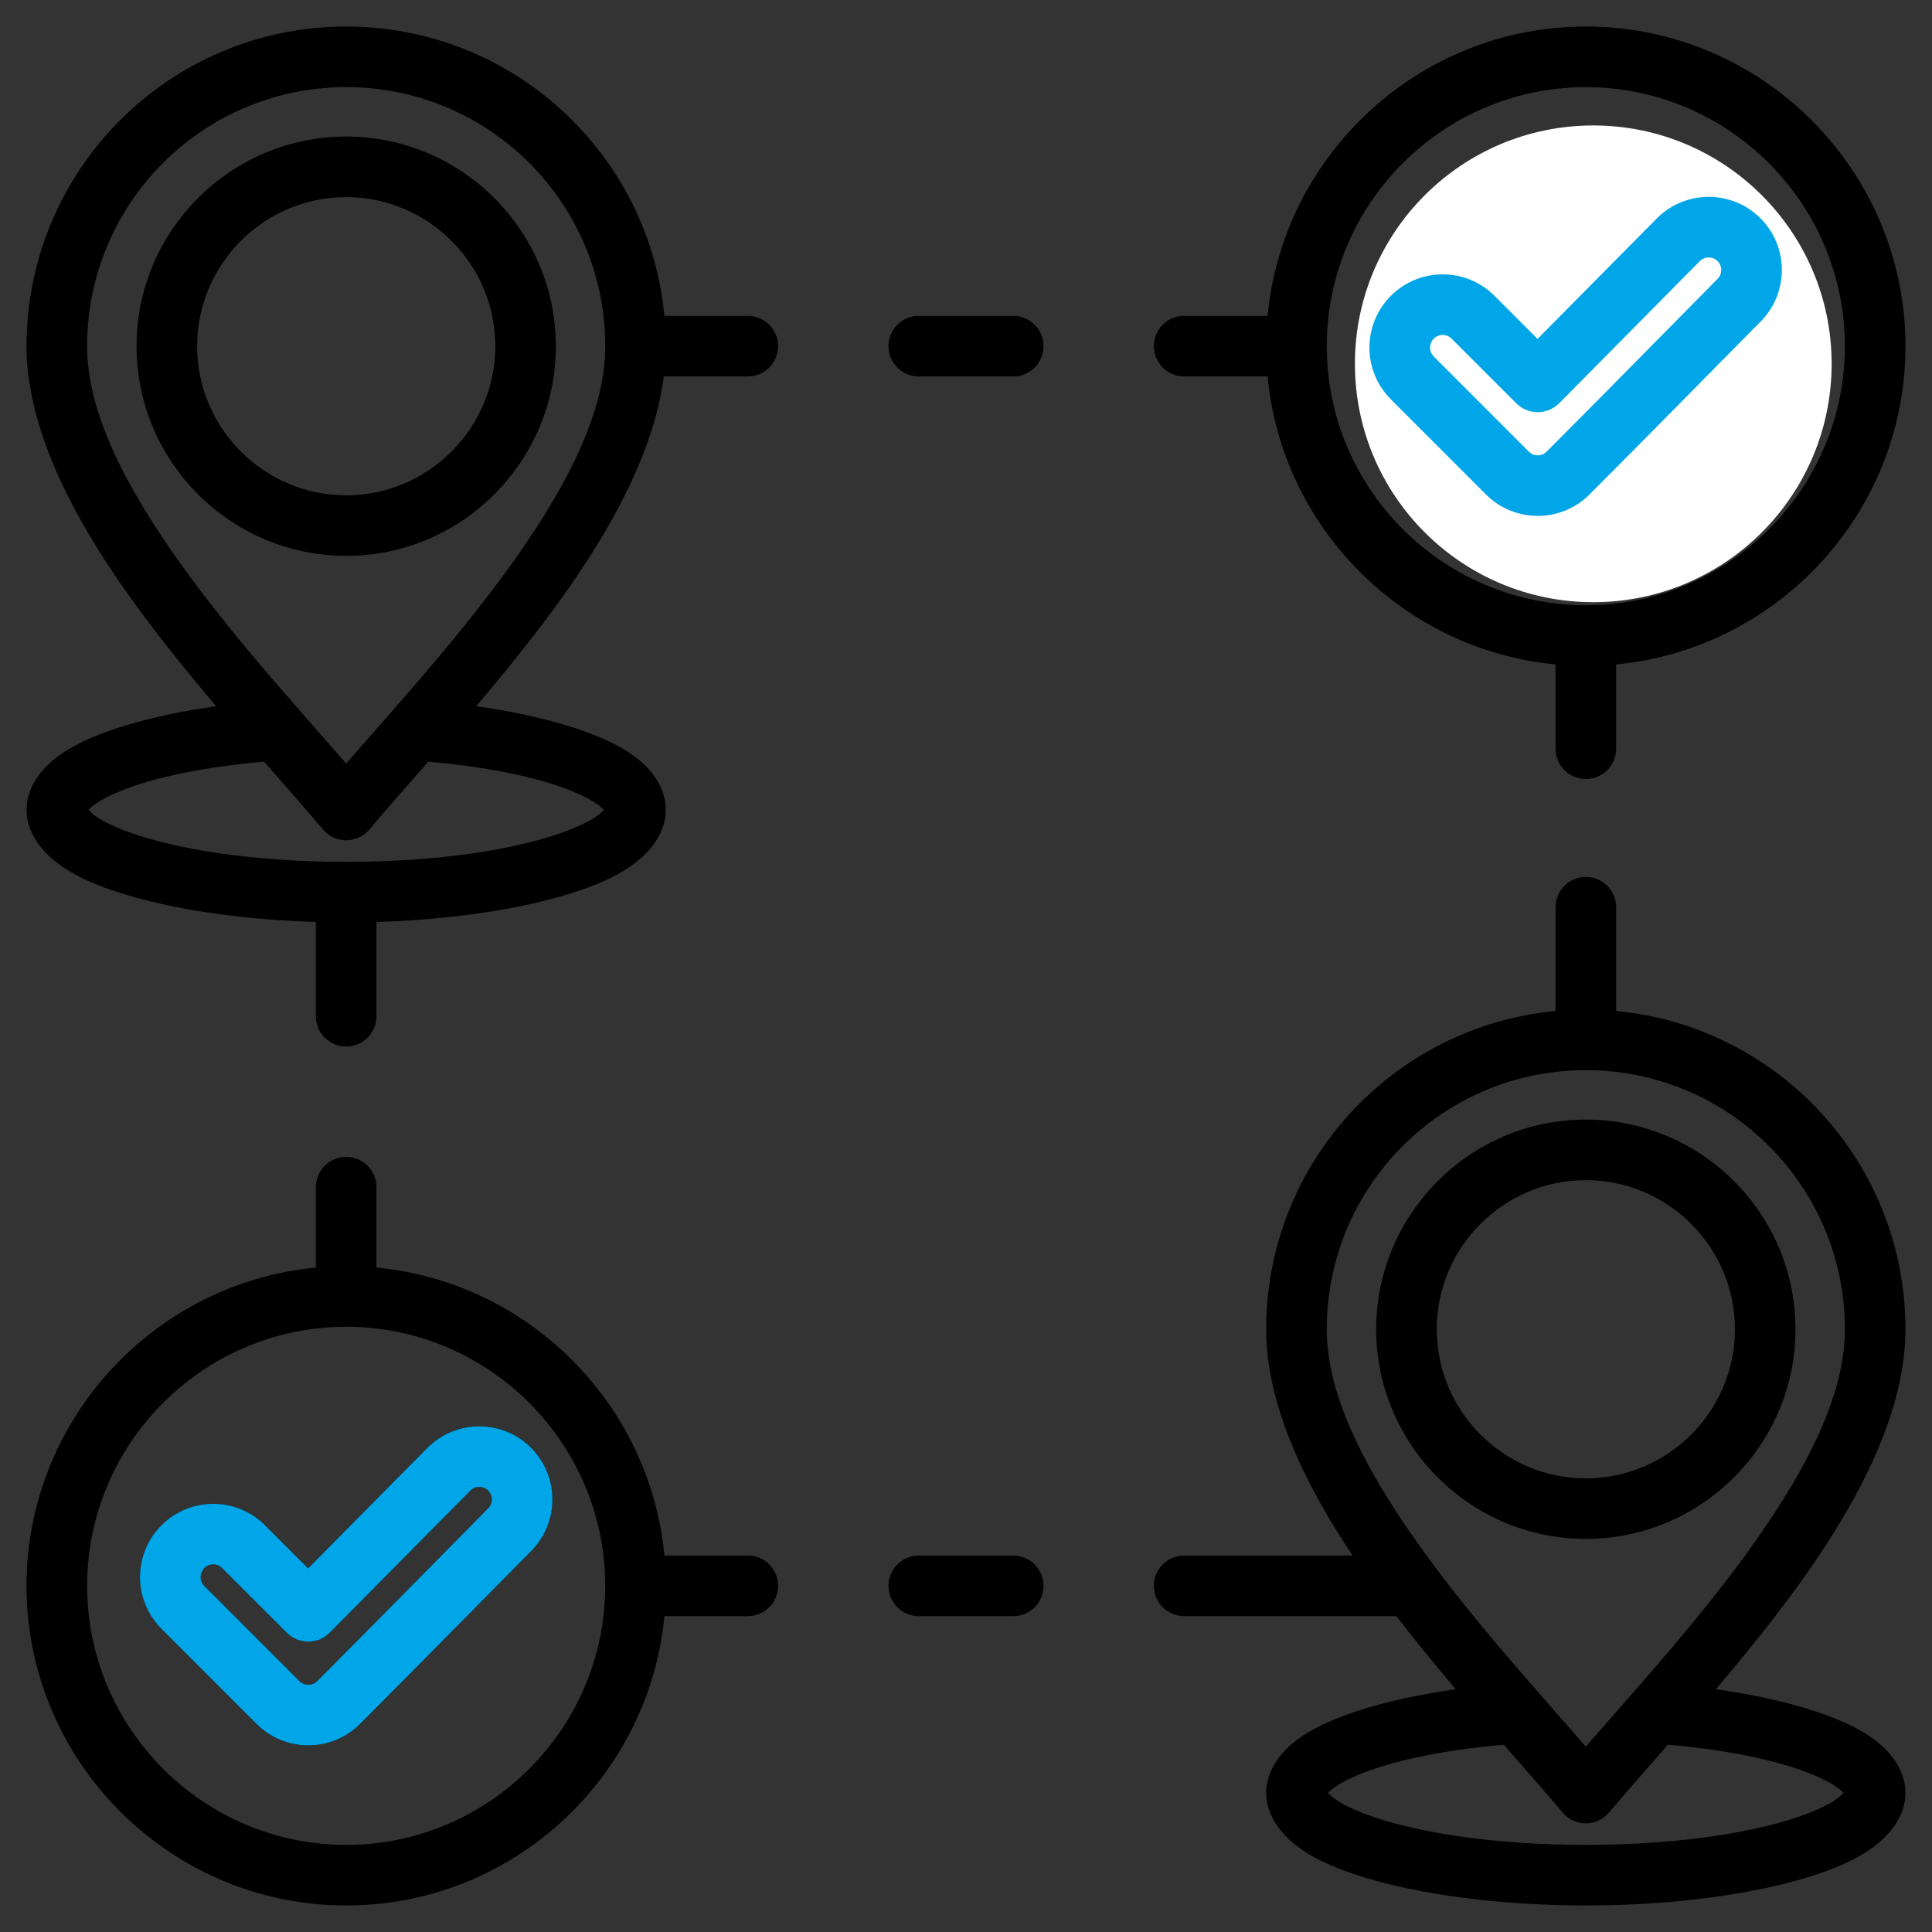 <?xml version="1.0" encoding="UTF-8"?> <svg xmlns="http://www.w3.org/2000/svg" width="77" height="77" viewBox="0 0 77 77" fill="none"><rect x="0" y="0" width="77" height="77" fill="#333333" stroke="none"/><path fill-rule="evenodd" clip-rule="evenodd" d="M50.52 15.004H47.196C46.529 15.004 45.988 14.462 45.988 13.796C45.988 13.129 46.529 12.588 47.196 12.588H50.52C51.134 6.135 56.596 1.057 63.205 1.057C70.222 1.057 75.943 6.781 75.943 13.799C75.943 20.409 70.867 25.869 64.412 26.48V29.84C64.412 30.507 63.871 31.048 63.204 31.048C62.538 31.048 61.996 30.507 61.996 29.84V26.48C55.939 25.905 51.093 21.061 50.52 15.004ZM63.205 24.121C68.891 24.121 73.528 19.485 73.528 13.799C73.528 8.112 68.891 3.473 63.205 3.473C57.519 3.473 52.88 8.11 52.879 13.796V13.799C52.879 19.485 57.518 24.121 63.204 24.121H63.205ZM61.687 13.101L66.438 8.3L66.44 8.298C67.574 7.158 69.424 7.153 70.563 8.287C71.702 9.42 71.71 11.263 70.577 12.408L70.576 12.409C68.301 14.705 66.042 17.015 63.756 19.301C62.617 20.44 60.768 20.44 59.629 19.301L55.841 15.509C54.702 14.371 54.7 12.529 55.839 11.384L55.841 11.382C56.98 10.243 58.829 10.243 59.968 11.382L61.687 13.101ZM60.837 15.668L58.26 13.091C58.166 12.996 58.038 12.944 57.905 12.943C57.772 12.943 57.644 12.996 57.55 13.089C57.354 13.287 57.352 13.605 57.549 13.801L61.337 17.593C61.432 17.687 61.559 17.74 61.693 17.74C61.826 17.74 61.954 17.687 62.048 17.593C64.331 15.31 66.587 13.002 68.86 10.709C69.055 10.512 69.056 10.194 68.86 9.999C68.766 9.906 68.638 9.854 68.506 9.854C68.373 9.855 68.246 9.908 68.153 10.001L62.549 15.663C62.437 15.776 62.304 15.866 62.157 15.928C62.011 15.989 61.853 16.021 61.694 16.021C61.535 16.022 61.377 15.991 61.23 15.93C61.083 15.869 60.949 15.78 60.837 15.668ZM8.615 28.146C7.029 26.277 5.43 24.272 4.125 22.239C2.299 19.396 1.058 16.485 1.058 13.797C1.058 6.763 6.763 1.058 13.797 1.058C20.425 1.058 25.87 6.121 26.479 12.588H29.804C30.471 12.588 31.012 13.129 31.012 13.796C31.012 14.462 30.471 15.004 29.804 15.004H26.456C26.156 17.345 25.025 19.817 23.47 22.239C22.165 24.272 20.565 26.277 18.98 28.146C21.685 28.526 23.849 29.195 25.046 29.977C26.085 30.658 26.536 31.495 26.536 32.282C26.536 33.156 25.949 34.116 24.617 34.844C22.76 35.858 19.19 36.62 15.004 36.745L15.004 40.502C15.004 41.168 14.462 41.71 13.796 41.71C13.129 41.71 12.588 41.168 12.588 40.502V36.745C8.402 36.62 4.833 35.858 2.976 34.843C1.645 34.116 1.058 33.156 1.058 32.282C1.058 31.495 1.508 30.658 2.548 29.977C3.745 29.194 5.909 28.525 8.615 28.146ZM24.122 13.749C24.096 8.07 19.484 3.472 13.797 3.472C8.096 3.472 3.472 8.096 3.472 13.797C3.472 16.079 4.605 18.521 6.156 20.935C8.359 24.367 11.43 27.713 13.797 30.431C16.165 27.713 19.235 24.367 21.439 20.935C22.979 18.537 24.107 16.111 24.122 13.842C24.121 13.811 24.121 13.78 24.122 13.749ZM17.068 30.357C16.224 31.32 15.423 32.228 14.718 33.062C14.605 33.196 14.464 33.303 14.305 33.377C14.146 33.451 13.972 33.489 13.797 33.489C13.621 33.489 13.448 33.451 13.289 33.377C13.13 33.303 12.989 33.196 12.875 33.062C12.171 32.228 11.37 31.32 10.526 30.356C7.953 30.579 5.782 31.052 4.419 31.695C4.109 31.842 3.847 31.994 3.649 32.158C3.61 32.191 3.565 32.238 3.529 32.279C3.596 32.349 3.702 32.452 3.796 32.518C4.09 32.724 4.474 32.911 4.93 33.088C6.923 33.859 10.136 34.344 13.747 34.349C13.78 34.348 13.812 34.348 13.845 34.349C17.457 34.345 20.67 33.859 22.664 33.088C23.12 32.911 23.504 32.724 23.798 32.518C23.892 32.452 23.997 32.349 24.065 32.279C24.028 32.236 23.987 32.196 23.945 32.158C23.747 31.994 23.485 31.842 23.174 31.695C21.812 31.052 19.641 30.58 17.068 30.357ZM13.797 22.154C9.194 22.154 5.442 18.399 5.442 13.797C5.442 9.194 9.194 5.442 13.797 5.442C18.399 5.442 22.154 9.194 22.154 13.797C22.154 18.399 18.399 22.154 13.797 22.154ZM13.797 19.74C17.07 19.74 19.74 17.07 19.74 13.797C19.74 10.524 17.07 7.856 13.797 7.856C10.524 7.856 7.856 10.524 7.856 13.797C7.856 17.07 10.524 19.74 13.797 19.74ZM55.654 64.412H47.196C46.529 64.412 45.988 63.871 45.988 63.204C45.988 62.538 46.529 61.996 47.196 61.996H53.91C53.782 61.805 53.656 61.613 53.531 61.419C51.705 58.576 50.464 55.664 50.464 52.977C50.464 46.349 55.528 40.902 61.996 40.294V36.157C61.996 35.491 62.538 34.95 63.204 34.95C63.871 34.95 64.412 35.491 64.412 36.157V40.294C70.881 40.903 75.942 46.35 75.942 52.977C75.942 55.664 74.702 58.576 72.876 61.419C71.571 63.452 69.972 65.457 68.386 67.325C71.091 67.705 73.256 68.374 74.452 69.157C75.492 69.838 75.942 70.675 75.942 71.462C75.942 72.336 75.355 73.296 74.023 74.023C71.99 75.134 67.904 75.942 63.203 75.942C58.502 75.942 54.416 75.134 52.383 74.023C51.051 73.296 50.464 72.336 50.464 71.462C50.464 70.675 50.914 69.838 51.955 69.157C53.151 68.374 55.316 67.705 58.021 67.325C57.223 66.384 56.421 65.409 55.654 64.412ZM66.474 69.536C65.63 70.5 64.83 71.408 64.125 72.241C64.011 72.375 63.87 72.483 63.711 72.557C63.552 72.631 63.379 72.669 63.203 72.669C63.028 72.669 62.854 72.631 62.695 72.557C62.536 72.483 62.395 72.375 62.282 72.241C61.577 71.408 60.776 70.5 59.933 69.536C57.36 69.759 55.188 70.232 53.826 70.875C53.515 71.022 53.254 71.173 53.056 71.338C53.013 71.375 52.972 71.416 52.935 71.459C53.003 71.529 53.108 71.632 53.203 71.698C53.496 71.903 53.88 72.091 54.336 72.267C56.339 73.042 59.572 73.528 63.203 73.528C66.835 73.528 70.067 73.042 72.07 72.267C72.526 72.091 72.91 71.903 73.204 71.698C73.298 71.632 73.404 71.529 73.471 71.459C73.434 71.416 73.394 71.375 73.351 71.338C73.153 71.173 72.892 71.022 72.581 70.875C71.219 70.232 69.047 69.759 66.474 69.536ZM63.203 69.611C65.571 66.892 68.642 63.547 70.845 60.115C72.395 57.701 73.528 55.258 73.528 52.977C73.528 47.275 68.906 42.651 63.203 42.651C57.502 42.651 52.878 47.275 52.878 52.977C52.878 55.258 54.012 57.701 55.562 60.115C57.766 63.547 60.837 66.892 63.203 69.611ZM63.203 61.333C58.601 61.333 54.848 57.579 54.848 52.977C54.848 48.374 58.601 44.621 63.203 44.621C67.806 44.621 71.56 48.374 71.56 52.977C71.56 57.579 67.806 61.333 63.203 61.333ZM63.203 58.92C66.476 58.92 69.147 56.25 69.147 52.977C69.147 49.703 66.476 47.035 63.203 47.035C59.93 47.035 57.262 49.703 57.262 52.977C57.262 56.249 59.93 58.92 63.203 58.92ZM26.48 64.412C25.869 70.867 20.409 75.943 13.799 75.943C6.781 75.943 1.057 70.222 1.057 63.205C1.057 56.596 6.135 51.134 12.588 50.52V47.315C12.588 46.648 13.129 46.107 13.796 46.107C14.462 46.107 15.004 46.648 15.004 47.315V50.52C21.061 51.093 25.905 55.939 26.48 61.996H29.804C30.471 61.996 31.012 62.538 31.012 63.204C31.012 63.871 30.471 64.412 29.804 64.412H26.48ZM13.799 73.528C19.485 73.528 24.121 68.891 24.121 63.205C24.121 57.518 19.485 52.879 13.799 52.879C8.112 52.879 3.473 57.518 3.473 63.205C3.473 68.891 8.112 73.528 13.799 73.528ZM12.28 62.507L17.031 57.707L17.034 57.704C18.167 56.565 20.018 56.559 21.157 57.693C22.296 58.826 22.304 60.67 21.171 61.815L21.17 61.815C18.894 64.111 16.636 66.422 14.35 68.708C13.211 69.847 11.362 69.847 10.223 68.708L6.434 64.916C5.296 63.778 5.294 61.935 6.432 60.791L6.434 60.789C7.573 59.65 9.423 59.65 10.561 60.789L12.28 62.507ZM11.43 65.074L8.853 62.497C8.759 62.403 8.632 62.35 8.499 62.35C8.366 62.35 8.238 62.402 8.144 62.496C7.948 62.694 7.946 63.011 8.143 63.208L11.931 66.999C12.025 67.094 12.153 67.147 12.286 67.147C12.42 67.147 12.547 67.094 12.642 66.999C14.925 64.716 17.181 62.409 19.454 60.115C19.649 59.918 19.649 59.601 19.453 59.406C19.359 59.312 19.232 59.26 19.099 59.261C18.967 59.261 18.84 59.314 18.746 59.408L13.143 65.07C13.031 65.183 12.898 65.273 12.751 65.334C12.604 65.396 12.447 65.428 12.288 65.428C12.129 65.428 11.971 65.397 11.824 65.337C11.677 65.276 11.543 65.187 11.43 65.074ZM36.617 64.412C35.951 64.412 35.41 63.871 35.41 63.204C35.41 62.538 35.951 61.996 36.617 61.996H40.383C41.049 61.996 41.59 62.538 41.59 63.204C41.59 63.871 41.049 64.412 40.383 64.412H36.617ZM40.383 12.588C41.049 12.588 41.59 13.129 41.59 13.796C41.59 14.462 41.049 15.004 40.383 15.004H36.617C35.951 15.004 35.41 14.462 35.41 13.796C35.41 13.129 35.951 12.588 36.617 12.588H40.383Z" fill="black"></path><circle cx="63.5" cy="14.5" r="9.5" fill="white"></circle><path fill-rule="evenodd" clip-rule="evenodd" d="M12.28 62.507L17.031 57.707L17.034 57.704C18.167 56.565 20.018 56.559 21.157 57.693C22.296 58.826 22.304 60.67 21.171 61.815C18.895 64.111 16.636 66.421 14.35 68.707C13.211 69.847 11.362 69.847 10.223 68.707L6.434 64.916C5.296 63.777 5.294 61.935 6.432 60.791L6.434 60.789C7.573 59.65 9.423 59.65 10.562 60.789L12.28 62.507ZM11.431 65.074L8.853 62.497C8.759 62.403 8.632 62.35 8.499 62.35C8.366 62.349 8.238 62.402 8.144 62.496C7.948 62.694 7.946 63.011 8.143 63.208L11.931 66.999C12.025 67.094 12.153 67.147 12.287 67.147C12.42 67.147 12.548 67.094 12.642 66.999C14.925 64.716 17.181 62.409 19.454 60.115C19.649 59.918 19.65 59.601 19.453 59.406C19.359 59.312 19.232 59.26 19.099 59.261C18.967 59.261 18.84 59.314 18.747 59.408L13.143 65.07C13.031 65.183 12.898 65.273 12.751 65.334C12.604 65.396 12.447 65.427 12.288 65.428C12.129 65.428 11.971 65.397 11.824 65.337C11.677 65.276 11.543 65.187 11.431 65.074Z" fill="#00A6E7"></path><path fill-rule="evenodd" clip-rule="evenodd" d="M61.28 13.507L66.031 8.707L66.034 8.704C67.167 7.565 69.018 7.559 70.157 8.693C71.296 9.826 71.304 11.67 70.171 12.815C67.895 15.111 65.636 17.422 63.35 19.707C62.211 20.846 60.362 20.846 59.223 19.707L55.434 15.916C54.296 14.777 54.294 12.935 55.432 11.791L55.434 11.789C56.573 10.65 58.423 10.65 59.562 11.789L61.28 13.507ZM60.431 16.074L57.853 13.497C57.759 13.403 57.632 13.35 57.499 13.35C57.366 13.35 57.238 13.402 57.144 13.496C56.948 13.694 56.946 14.011 57.143 14.208L60.931 18C61.025 18.094 61.153 18.147 61.286 18.147C61.42 18.147 61.548 18.094 61.642 18C63.925 15.716 66.181 13.409 68.454 11.115C68.649 10.918 68.65 10.601 68.454 10.406C68.359 10.312 68.232 10.26 68.1 10.261C67.967 10.261 67.84 10.314 67.746 10.408L62.143 16.07C62.031 16.183 61.898 16.273 61.751 16.334C61.604 16.396 61.447 16.427 61.288 16.428C61.129 16.428 60.971 16.397 60.824 16.337C60.677 16.276 60.543 16.187 60.431 16.074Z" fill="#00A6E7"></path></svg> 